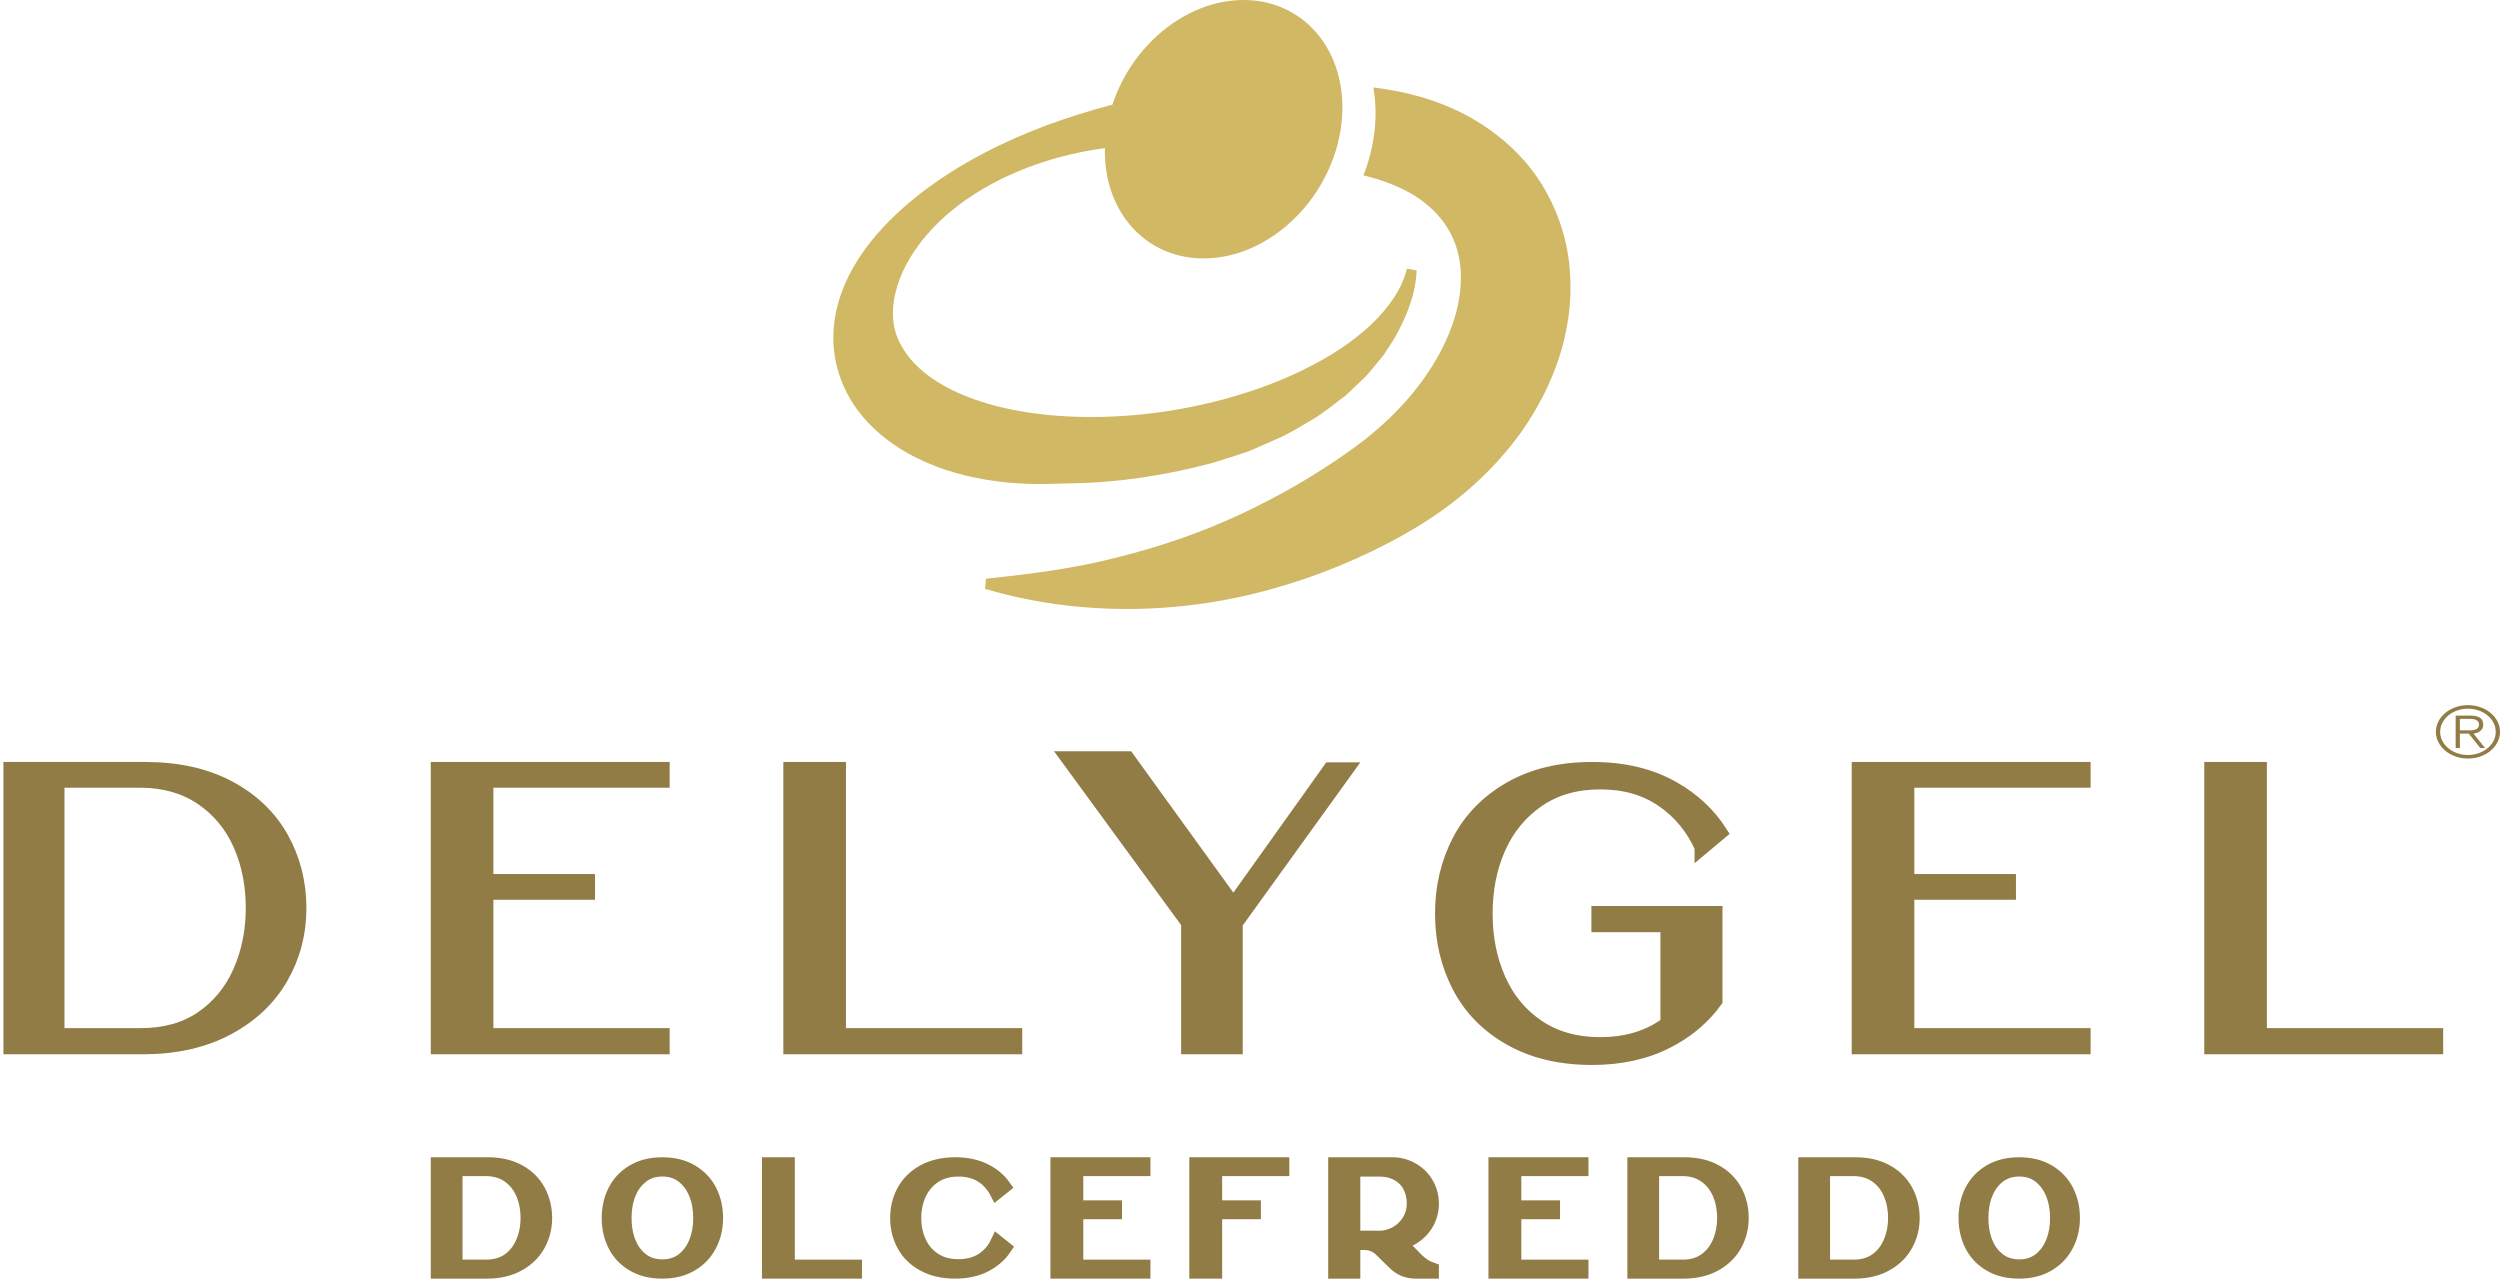 <?xml version="1.0" encoding="UTF-8"?>
<svg width="234px" height="120px" viewBox="0 0 234 120" version="1.1" xmlns="http://www.w3.org/2000/svg" xmlns:xlink="http://www.w3.org/1999/xlink">
    <title>logo delygel®</title>
    <g id="Page-1" stroke="none" stroke-width="1" fill="none" fill-rule="evenodd">
        <g id="Desktop-HD-Copy-6" transform="translate(-21, -927)">
            <g id="logo-delygel®" transform="translate(22, 927)">
                <path d="M46.627,117.969 C47.206,117.561 47.648,117.006 47.949,116.306 C48.251,115.604 48.403,114.834 48.403,113.993 C48.403,113.152 48.252,112.386 47.956,111.694 C47.659,111.003 47.219,110.451 46.634,110.038 C46.049,109.625 45.347,109.413 44.526,109.404 L41.613,109.404 L41.613,118.582 L44.512,118.582 C45.342,118.582 46.047,118.378 46.627,117.969 M47.56,109.671 C48.366,110.117 48.974,110.722 49.385,111.486 C49.795,112.249 50,113.087 50,114 C50,114.903 49.79,115.734 49.37,116.492 C48.951,117.251 48.336,117.856 47.524,118.308 C46.714,118.759 45.756,118.99 44.654,119 L40,119 L40,109 L44.654,109 C45.786,109 46.753,109.223 47.56,109.671" id="Fill-1" fill="#927C46"></path>
                <path d="M46.627,117.969 C47.206,117.561 47.648,117.006 47.949,116.306 C48.251,115.604 48.403,114.834 48.403,113.993 C48.403,113.152 48.252,112.386 47.956,111.694 C47.659,111.003 47.219,110.451 46.634,110.038 C46.049,109.625 45.347,109.413 44.526,109.404 L41.613,109.404 L41.613,118.582 L44.512,118.582 C45.342,118.582 46.047,118.378 46.627,117.969 Z M47.56,109.671 C48.366,110.117 48.974,110.722 49.385,111.486 C49.795,112.249 50,113.087 50,114 C50,114.903 49.79,115.734 49.37,116.492 C48.951,117.251 48.336,117.856 47.524,118.308 C46.714,118.759 45.756,118.99 44.654,119 L40,119 L40,109 L44.654,109 C45.786,109 46.753,109.223 47.56,109.671 Z" id="Stroke-3" stroke="#927C46" stroke-width="1.361"></path>
                <path d="M62.933,117.944 C63.466,117.535 63.872,116.988 64.149,116.304 C64.428,115.619 64.567,114.853 64.567,114.007 C64.567,113.16 64.428,112.395 64.149,111.711 C63.872,111.026 63.466,110.477 62.933,110.064 C62.4,109.649 61.755,109.442 61,109.442 C60.243,109.442 59.598,109.649 59.06,110.064 C58.522,110.477 58.115,111.026 57.843,111.711 C57.568,112.395 57.433,113.16 57.433,114.007 C57.433,114.853 57.568,115.619 57.843,116.304 C58.115,116.988 58.522,117.535 59.06,117.944 C59.598,118.353 60.243,118.558 61,118.558 C61.755,118.558 62.4,118.353 62.933,117.944 M63.719,109.678 C64.478,110.129 65.049,110.734 65.429,111.49 C65.81,112.246 66,113.084 66,114.007 C66,114.92 65.806,115.754 65.415,116.51 C65.026,117.266 64.454,117.871 63.698,118.323 C62.942,118.774 62.041,119 60.993,119 C59.936,119 59.03,118.776 58.273,118.33 C57.516,117.882 56.949,117.281 56.569,116.525 C56.189,115.769 56,114.929 56,114.007 C56,113.084 56.189,112.246 56.569,111.49 C56.949,110.734 57.516,110.129 58.273,109.678 C59.03,109.226 59.936,109 60.993,109 C62.05,109 62.958,109.226 63.719,109.678" id="Fill-5" fill="#927C46"></path>
                <path d="M62.933,117.944 C63.466,117.535 63.872,116.988 64.149,116.304 C64.428,115.619 64.567,114.853 64.567,114.007 C64.567,113.16 64.428,112.395 64.149,111.711 C63.872,111.026 63.466,110.477 62.933,110.064 C62.4,109.649 61.755,109.442 61,109.442 C60.243,109.442 59.598,109.649 59.06,110.064 C58.522,110.477 58.115,111.026 57.843,111.711 C57.568,112.395 57.433,113.16 57.433,114.007 C57.433,114.853 57.568,115.619 57.843,116.304 C58.115,116.988 58.522,117.535 59.06,117.944 C59.598,118.353 60.243,118.558 61,118.558 C61.755,118.558 62.4,118.353 62.933,117.944 Z M63.719,109.678 C64.478,110.129 65.049,110.734 65.429,111.49 C65.81,112.246 66,113.084 66,114.007 C66,114.92 65.806,115.754 65.415,116.51 C65.026,117.266 64.454,117.871 63.698,118.323 C62.942,118.774 62.041,119 60.993,119 C59.936,119 59.03,118.776 58.273,118.33 C57.516,117.882 56.949,117.281 56.569,116.525 C56.189,115.769 56,114.929 56,114.007 C56,113.084 56.189,112.246 56.569,111.49 C56.949,110.734 57.516,110.129 58.273,109.678 C59.03,109.226 59.936,109 60.993,109 C62.05,109 62.958,109.226 63.719,109.678 Z" id="Stroke-7" stroke="#927C46" stroke-width="1.361"></path>
                <polygon id="Fill-9" fill="#927C46" points="72.714 118.582 79 118.582 79 119 71 119 71 109 72.714 109"></polygon>
                <polygon id="Stroke-11" stroke="#927C46" stroke-width="1.361" points="72.714 118.582 79 118.582 79 119 71 119 71 109 72.714 109"></polygon>
                <path d="M92.372,116.322 L93,116.824 C92.581,117.439 92.026,117.935 91.333,118.317 C90.515,118.772 89.54,119 88.409,119 C87.27,119 86.29,118.777 85.47,118.331 C84.651,117.884 84.036,117.283 83.622,116.524 C83.207,115.767 83,114.928 83,114.007 C83,113.086 83.207,112.247 83.622,111.49 C84.036,110.732 84.651,110.128 85.47,109.676 C86.29,109.226 87.271,109 88.416,109 C89.562,109 90.544,109.228 91.362,109.684 C92.007,110.037 92.527,110.492 92.927,111.05 L92.298,111.552 C91.977,110.939 91.534,110.441 90.968,110.06 C90.345,109.652 89.592,109.446 88.71,109.446 C87.827,109.446 87.075,109.653 86.45,110.067 C85.826,110.481 85.354,111.032 85.032,111.719 C84.71,112.408 84.55,113.171 84.55,114.007 C84.55,114.844 84.71,115.606 85.032,116.295 C85.354,116.983 85.826,117.529 86.45,117.933 C87.075,118.338 87.827,118.54 88.71,118.54 C89.592,118.54 90.345,118.34 90.968,117.941 C91.582,117.541 92.05,117.001 92.372,116.322" id="Fill-13" fill="#927C46"></path>
                <path d="M92.372,116.322 L93,116.824 C92.581,117.439 92.026,117.935 91.333,118.317 C90.515,118.772 89.54,119 88.409,119 C87.27,119 86.29,118.777 85.47,118.331 C84.651,117.884 84.036,117.283 83.622,116.524 C83.207,115.767 83,114.928 83,114.007 C83,113.086 83.207,112.247 83.622,111.49 C84.036,110.732 84.651,110.128 85.47,109.676 C86.29,109.226 87.271,109 88.416,109 C89.562,109 90.544,109.228 91.362,109.684 C92.007,110.037 92.527,110.492 92.927,111.05 L92.298,111.552 C91.977,110.939 91.534,110.441 90.968,110.06 C90.345,109.652 89.592,109.446 88.71,109.446 C87.827,109.446 87.075,109.653 86.45,110.067 C85.826,110.481 85.354,111.032 85.032,111.719 C84.71,112.408 84.55,113.171 84.55,114.007 C84.55,114.844 84.71,115.606 85.032,116.295 C85.354,116.983 85.826,117.529 86.45,117.933 C87.075,118.338 87.827,118.54 88.71,118.54 C89.592,118.54 90.345,118.34 90.968,117.941 C91.582,117.541 92.05,117.001 92.372,116.322 Z" id="Stroke-15" stroke="#927C46" stroke-width="1.361"></path>
                <polygon id="Fill-17" fill="#927C46" points="106 109.403 99.715 109.403 99.715 113.034 103.338 113.034 103.338 113.438 99.715 113.438 99.715 118.582 106 118.582 106 119 98 119 98 109 106 109"></polygon>
                <polygon id="Stroke-19" stroke="#927C46" stroke-width="1.361" points="106 109.403 99.715 109.403 99.715 113.034 103.338 113.034 103.338 113.438 99.715 113.438 99.715 118.582 106 118.582 106 119 98 119 98 109 106 109"></polygon>
                <polygon id="Fill-21" fill="#927C46" points="119 109.403 112.714 109.403 112.714 113.034 116.339 113.034 116.339 113.438 112.714 113.438 112.714 119 111 119 111 109 119 109"></polygon>
                <polygon id="Stroke-23" stroke="#927C46" stroke-width="1.361" points="119 109.403 112.714 109.403 112.714 113.034 116.339 113.034 116.339 113.438 112.714 113.438 112.714 119 111 119 111 109 119 109"></polygon>
                <path d="M129.25,115.657 C129.462,115.58 129.645,115.494 129.799,115.398 C130.279,115.1 130.659,114.711 130.938,114.231 C131.216,113.75 131.356,113.227 131.356,112.66 C131.356,112.055 131.231,111.509 130.98,111.025 C130.732,110.54 130.357,110.155 129.857,109.872 C129.355,109.589 128.76,109.447 128.067,109.447 L125.645,109.447 L125.645,115.873 L128.212,115.873 C128.568,115.864 128.914,115.791 129.25,115.657 M130.419,116.752 L131.602,117.949 C132.014,118.361 132.481,118.659 133,118.841 L133,119 L131.501,119 C130.732,119 130.073,118.726 129.525,118.179 L128.283,116.968 C127.842,116.536 127.318,116.32 126.712,116.32 L125.645,116.32 L125.645,119 L124,119 L124,109 L129.322,109 C130.14,109 130.879,109.245 131.544,109.735 C131.822,109.938 132.063,110.172 132.265,110.441 C132.756,111.104 133,111.844 133,112.66 C133,113.323 132.84,113.933 132.517,114.491 C132.196,115.047 131.754,115.494 131.197,115.829 C130.899,116.013 130.582,116.142 130.245,116.219 C130.225,116.229 130.136,116.247 129.971,116.277 C129.904,116.286 129.857,116.296 129.827,116.306 L129.841,116.306 C130.052,116.431 130.245,116.579 130.419,116.752" id="Fill-25" fill="#927C46"></path>
                <path d="M129.25,115.657 C129.462,115.58 129.645,115.494 129.799,115.398 C130.279,115.1 130.659,114.711 130.938,114.231 C131.216,113.75 131.356,113.227 131.356,112.66 C131.356,112.055 131.231,111.509 130.98,111.025 C130.732,110.54 130.357,110.155 129.857,109.872 C129.355,109.589 128.76,109.447 128.067,109.447 L125.645,109.447 L125.645,115.873 L128.212,115.873 C128.568,115.864 128.914,115.791 129.25,115.657 Z M130.419,116.752 L131.602,117.949 C132.014,118.361 132.481,118.659 133,118.841 L133,119 L131.501,119 C130.732,119 130.073,118.726 129.525,118.179 L128.283,116.968 C127.842,116.536 127.318,116.32 126.712,116.32 L125.645,116.32 L125.645,119 L124,119 L124,109 L129.322,109 C130.14,109 130.879,109.245 131.544,109.735 C131.822,109.938 132.063,110.172 132.265,110.441 C132.756,111.104 133,111.844 133,112.66 C133,113.323 132.84,113.933 132.517,114.491 C132.196,115.047 131.754,115.494 131.197,115.829 C130.899,116.013 130.582,116.142 130.245,116.219 C130.225,116.229 130.136,116.247 129.971,116.277 C129.904,116.286 129.857,116.296 129.827,116.306 L129.841,116.306 C130.052,116.431 130.245,116.579 130.419,116.752 Z" id="Stroke-27" stroke="#927C46" stroke-width="1.361"></path>
                <polygon id="Fill-29" fill="#927C46" points="147 109.403 140.715 109.403 140.715 113.034 144.339 113.034 144.339 113.438 140.715 113.438 140.715 118.582 147 118.582 147 119 139 119 139 109 147 109"></polygon>
                <polygon id="Stroke-31" stroke="#927C46" stroke-width="1.361" points="147 109.403 140.715 109.403 140.715 113.034 144.339 113.034 144.339 113.438 140.715 113.438 140.715 118.582 147 118.582 147 119 139 119 139 109 147 109"></polygon>
                <path d="M158.627,117.969 C159.205,117.561 159.648,117.006 159.949,116.306 C160.25,115.604 160.402,114.834 160.402,113.993 C160.402,113.152 160.252,112.386 159.955,111.694 C159.659,111.003 159.218,110.451 158.634,110.038 C158.048,109.625 157.345,109.413 156.526,109.404 L153.613,109.404 L153.613,118.582 L156.512,118.582 C157.342,118.582 158.047,118.378 158.627,117.969 M159.56,109.671 C160.366,110.117 160.973,110.722 161.386,111.486 C161.795,112.249 162,113.087 162,114 C162,114.903 161.789,115.734 161.37,116.492 C160.951,117.251 160.335,117.856 159.524,118.308 C158.715,118.759 157.756,118.99 156.654,119 L152,119 L152,109 L156.654,109 C157.785,109 158.754,109.223 159.56,109.671" id="Fill-33" fill="#927C46"></path>
                <path d="M158.627,117.969 C159.205,117.561 159.648,117.006 159.949,116.306 C160.25,115.604 160.402,114.834 160.402,113.993 C160.402,113.152 160.252,112.386 159.955,111.694 C159.659,111.003 159.218,110.451 158.634,110.038 C158.048,109.625 157.345,109.413 156.526,109.404 L153.613,109.404 L153.613,118.582 L156.512,118.582 C157.342,118.582 158.047,118.378 158.627,117.969 Z M159.56,109.671 C160.366,110.117 160.973,110.722 161.386,111.486 C161.795,112.249 162,113.087 162,114 C162,114.903 161.789,115.734 161.37,116.492 C160.951,117.251 160.335,117.856 159.524,118.308 C158.715,118.759 157.756,118.99 156.654,119 L152,119 L152,109 L156.654,109 C157.785,109 158.754,109.223 159.56,109.671 Z" id="Stroke-35" stroke="#927C46" stroke-width="1.361"></path>
                <path d="M174.627,117.969 C175.206,117.561 175.648,117.006 175.949,116.306 C176.25,115.604 176.403,114.834 176.403,113.993 C176.403,113.152 176.252,112.386 175.955,111.694 C175.659,111.003 175.219,110.451 174.634,110.038 C174.049,109.625 173.346,109.413 172.526,109.404 L169.613,109.404 L169.613,118.582 L172.512,118.582 C173.342,118.582 174.047,118.378 174.627,117.969 M175.561,109.671 C176.366,110.117 176.974,110.722 177.386,111.486 C177.795,112.249 178,113.087 178,114 C178,114.903 177.79,115.734 177.37,116.492 C176.951,117.251 176.335,117.856 175.524,118.308 C174.715,118.759 173.756,118.99 172.654,119 L168,119 L168,109 L172.654,109 C173.785,109 174.754,109.223 175.561,109.671" id="Fill-37" fill="#927C46"></path>
                <path d="M174.627,117.969 C175.206,117.561 175.648,117.006 175.949,116.306 C176.25,115.604 176.403,114.834 176.403,113.993 C176.403,113.152 176.252,112.386 175.955,111.694 C175.659,111.003 175.219,110.451 174.634,110.038 C174.049,109.625 173.346,109.413 172.526,109.404 L169.613,109.404 L169.613,118.582 L172.512,118.582 C173.342,118.582 174.047,118.378 174.627,117.969 Z M175.561,109.671 C176.366,110.117 176.974,110.722 177.386,111.486 C177.795,112.249 178,113.087 178,114 C178,114.903 177.79,115.734 177.37,116.492 C176.951,117.251 176.335,117.856 175.524,118.308 C174.715,118.759 173.756,118.99 172.654,119 L168,119 L168,109 L172.654,109 C173.785,109 174.754,109.223 175.561,109.671 Z" id="Stroke-39" stroke="#927C46" stroke-width="1.361"></path>
                <path d="M189.933,117.944 C190.466,117.535 190.872,116.988 191.15,116.304 C191.428,115.619 191.567,114.853 191.567,114.007 C191.567,113.16 191.428,112.395 191.15,111.711 C190.872,111.026 190.466,110.477 189.933,110.064 C189.4,109.649 188.755,109.442 188,109.442 C187.243,109.442 186.598,109.649 186.06,110.064 C185.522,110.477 185.115,111.026 184.843,111.711 C184.568,112.395 184.433,113.16 184.433,114.007 C184.433,114.853 184.568,115.619 184.843,116.304 C185.115,116.988 185.522,117.535 186.06,117.944 C186.598,118.353 187.243,118.558 188,118.558 C188.755,118.558 189.4,118.353 189.933,117.944 M190.72,109.678 C191.479,110.129 192.049,110.734 192.43,111.49 C192.81,112.246 193,113.084 193,114.007 C193,114.92 192.806,115.754 192.415,116.51 C192.026,117.266 191.454,117.871 190.698,118.323 C189.942,118.774 189.041,119 187.993,119 C186.936,119 186.03,118.776 185.273,118.33 C184.517,117.882 183.949,117.281 183.569,116.525 C183.189,115.769 183,114.929 183,114.007 C183,113.084 183.189,112.246 183.569,111.49 C183.949,110.734 184.517,110.129 185.273,109.678 C186.03,109.226 186.936,109 187.993,109 C189.05,109 189.958,109.226 190.72,109.678" id="Fill-41" fill="#927C46"></path>
                <path d="M189.933,117.944 C190.466,117.535 190.872,116.988 191.15,116.304 C191.428,115.619 191.567,114.853 191.567,114.007 C191.567,113.16 191.428,112.395 191.15,111.711 C190.872,111.026 190.466,110.477 189.933,110.064 C189.4,109.649 188.755,109.442 188,109.442 C187.243,109.442 186.598,109.649 186.06,110.064 C185.522,110.477 185.115,111.026 184.843,111.711 C184.568,112.395 184.433,113.16 184.433,114.007 C184.433,114.853 184.568,115.619 184.843,116.304 C185.115,116.988 185.522,117.535 186.06,117.944 C186.598,118.353 187.243,118.558 188,118.558 C188.755,118.558 189.4,118.353 189.933,117.944 Z M190.72,109.678 C191.479,110.129 192.049,110.734 192.43,111.49 C192.81,112.246 193,113.084 193,114.007 C193,114.92 192.806,115.754 192.415,116.51 C192.026,117.266 191.454,117.871 190.698,118.323 C189.942,118.774 189.041,119 187.993,119 C186.936,119 186.03,118.776 185.273,118.33 C184.517,117.882 183.949,117.281 183.569,116.525 C183.189,115.769 183,114.929 183,114.007 C183,113.084 183.189,112.246 183.569,111.49 C183.949,110.734 184.517,110.129 185.273,109.678 C186.03,109.226 186.936,109 187.993,109 C189.05,109 189.958,109.226 190.72,109.678 Z" id="Stroke-43" stroke="#927C46" stroke-width="1.361"></path>
                <path d="M17.892,95.321 C19.458,94.26 20.647,92.817 21.463,90.994 C22.277,89.171 22.684,87.167 22.684,84.981 C22.684,82.796 22.283,80.804 21.482,79.005 C20.68,77.207 19.489,75.772 17.911,74.698 C16.332,73.624 14.436,73.075 12.22,73.049 L4.354,73.049 L4.354,96.913 L12.183,96.913 C14.422,96.913 16.326,96.382 17.892,95.321 M20.412,73.743 C22.589,74.903 24.231,76.477 25.339,78.462 C26.446,80.448 27,82.628 27,85 C27,87.348 26.433,89.508 25.3,91.481 C24.167,93.454 22.506,95.027 20.316,96.201 C18.127,97.376 15.543,97.976 12.565,98 L0,98 L0,72 L12.565,72 C15.62,72 18.235,72.581 20.412,73.743" id="Fill-45" fill="#927C46"></path>
                <path d="M17.892,95.321 C19.458,94.26 20.647,92.817 21.463,90.994 C22.277,89.171 22.684,87.167 22.684,84.981 C22.684,82.796 22.283,80.804 21.482,79.005 C20.68,77.207 19.489,75.772 17.911,74.698 C16.332,73.624 14.436,73.075 12.22,73.049 L4.354,73.049 L4.354,96.913 L12.183,96.913 C14.422,96.913 16.326,96.382 17.892,95.321 Z M20.412,73.743 C22.589,74.903 24.231,76.477 25.339,78.462 C26.446,80.448 27,82.628 27,85 C27,87.348 26.433,89.508 25.3,91.481 C24.167,93.454 22.506,95.027 20.316,96.201 C18.127,97.376 15.543,97.976 12.565,98 L0,98 L0,72 L12.565,72 C15.62,72 18.235,72.581 20.412,73.743 Z" id="Stroke-47" stroke="#927C46" stroke-width="1.361"></path>
                <polygon id="Fill-49" fill="#927C46" points="61 73.05 44.501 73.05 44.501 82.49 54.013 82.49 54.013 83.539 44.501 83.539 44.501 96.913 61 96.913 61 98 40 98 40 72 61 72"></polygon>
                <polygon id="Stroke-51" stroke="#927C46" stroke-width="1.361" points="61 73.05 44.501 73.05 44.501 82.49 54.013 82.49 54.013 83.539 44.501 83.539 44.501 96.913 61 96.913 61 98 40 98 40 72 61 72"></polygon>
                <polygon id="Fill-53" fill="#927C46" points="77.501 96.913 94 96.913 94 98 73 98 73 72 77.501 72"></polygon>
                <polygon id="Stroke-55" stroke="#927C46" stroke-width="1.361" points="77.501 96.913 94 96.913 94 98 73 98 73 72 77.501 72"></polygon>
                <polygon id="Fill-57" fill="#927C46" points="123.493 72.034 125 72.034 114.64 86.402 114.64 98 110.234 98 110.234 86.364 99 71 104.529 71 114.447 84.718"></polygon>
                <polygon id="Stroke-59" stroke="#927C46" stroke-width="1.361" points="123.493 72.034 125 72.034 114.64 86.402 114.64 98 110.234 98 110.234 86.364 99 71 104.529 71 114.447 84.718"></polygon>
                <path d="M148.635,85.482 L159.544,85.482 L159.544,85.519 L159.544,93.653 C158.53,95.059 157.212,96.226 155.591,97.154 C155.54,97.18 155.374,97.267 155.096,97.418 C153.068,98.473 150.712,99 148.026,99 C145.061,99 142.514,98.398 140.387,97.192 C138.257,95.988 136.661,94.362 135.596,92.316 C134.532,90.27 134,88.004 134,85.519 C134,83.034 134.532,80.768 135.596,78.722 C136.661,76.677 138.257,75.044 140.387,73.827 C142.514,72.61 145.061,72 148.026,72 C150.991,72 153.538,72.615 155.667,73.846 C157.491,74.9 158.936,76.255 160,77.913 L158.29,79.343 L158.29,79.305 C157.477,77.473 156.262,75.998 154.64,74.881 C153.018,73.764 151.067,73.206 148.787,73.206 C146.505,73.206 144.554,73.764 142.932,74.881 C141.311,75.998 140.088,77.479 139.266,79.325 C138.44,81.169 138.029,83.235 138.029,85.519 C138.029,87.779 138.44,89.837 139.266,91.695 C140.088,93.553 141.311,95.027 142.932,96.119 C144.554,97.212 146.505,97.757 148.787,97.757 C151.067,97.757 153.018,97.218 154.64,96.139 C154.766,96.063 154.918,95.95 155.096,95.8 L155.096,86.573 L148.635,86.573 L148.635,85.482 Z" id="Fill-61" fill="#927C46"></path>
                <path d="M148.635,85.482 L159.544,85.482 L159.544,85.519 L159.544,93.653 C158.53,95.059 157.212,96.226 155.591,97.154 C155.54,97.18 155.374,97.267 155.096,97.418 C153.068,98.473 150.712,99 148.026,99 C145.061,99 142.514,98.398 140.387,97.192 C138.257,95.988 136.661,94.362 135.596,92.316 C134.532,90.27 134,88.004 134,85.519 C134,83.034 134.532,80.768 135.596,78.722 C136.661,76.677 138.257,75.044 140.387,73.827 C142.514,72.61 145.061,72 148.026,72 C150.991,72 153.538,72.615 155.667,73.846 C157.491,74.9 158.936,76.255 160,77.913 L158.29,79.343 L158.29,79.305 C157.477,77.473 156.262,75.998 154.64,74.881 C153.018,73.764 151.067,73.206 148.787,73.206 C146.505,73.206 144.554,73.764 142.932,74.881 C141.311,75.998 140.088,77.479 139.266,79.325 C138.44,81.169 138.029,83.235 138.029,85.519 C138.029,87.779 138.44,89.837 139.266,91.695 C140.088,93.553 141.311,95.027 142.932,96.119 C144.554,97.212 146.505,97.757 148.787,97.757 C151.067,97.757 153.018,97.218 154.64,96.139 C154.766,96.063 154.918,95.95 155.096,95.8 L155.096,86.573 L148.635,86.573 L148.635,85.482 Z" id="Stroke-63" stroke="#927C46" stroke-width="1.361"></path>
                <polygon id="Fill-65" fill="#927C46" points="194 73.05 177.5 73.05 177.5 82.49 187.013 82.49 187.013 83.539 177.5 83.539 177.5 96.913 194 96.913 194 98 173 98 173 72 194 72"></polygon>
                <polygon id="Stroke-67" stroke="#927C46" stroke-width="1.361" points="194 73.05 177.5 73.05 177.5 82.49 187.013 82.49 187.013 83.539 177.5 83.539 177.5 96.913 194 96.913 194 98 173 98 173 72 194 72"></polygon>
                <polygon id="Fill-69" fill="#927C46" points="210.5 96.913 227 96.913 227 98 206 98 206 72 210.5 72"></polygon>
                <polygon id="Stroke-71" stroke="#927C46" stroke-width="1.361" points="210.5 96.913 227 96.913 227 98 206 98 206 72 210.5 72"></polygon>
                <path d="M95.685,45.307 C96.824,45.318 97.94,45.264 99.068,45.243 C103.554,45.198 108.119,44.508 112.56,43.308 C113.668,42.957 114.774,42.62 115.864,42.246 C116.939,41.779 118.013,41.318 119.067,40.836 C120.112,40.318 121.118,39.686 122.121,39.106 C123.099,38.462 124.031,37.726 124.949,37.023 L126.229,35.813 L126.858,35.208 C127.058,34.999 127.239,34.762 127.428,34.54 C127.8,34.089 128.175,33.649 128.53,33.196 L129.476,31.74 C130.619,29.735 131.498,27.626 131.599,25.317 L130.691,25.138 C130.518,25.847 130.232,26.57 129.814,27.305 C125.886,34.207 112.378,39.445 99.642,39.007 C91.254,38.717 85.294,36.037 83.323,32.27 C82.926,31.57 82.66,30.766 82.593,29.798 C82.484,28.236 82.935,26.452 83.805,24.806 C84.24,23.98 84.78,23.189 85.374,22.423 C85.995,21.678 86.664,20.952 87.403,20.291 C90.377,17.637 94.16,15.818 98.094,14.733 C99.513,14.343 100.958,14.062 102.415,13.865 C102.365,16.276 102.977,18.602 104.335,20.49 C107.796,25.299 114.715,25.439 119.791,20.802 C124.867,16.166 126.177,8.508 122.717,3.699 C119.257,-1.109 112.338,-1.248 107.261,3.388 C105.296,5.184 103.903,7.433 103.124,9.793 C101.07,10.335 99.046,10.965 97.063,11.689 C92.919,13.237 88.948,15.234 85.372,17.941 C83.596,19.307 81.907,20.845 80.451,22.687 C79.007,24.525 77.77,26.696 77.233,29.287 C76.973,30.576 76.914,31.969 77.141,33.368 C77.363,34.767 77.874,36.16 78.62,37.407 C79.358,38.662 80.344,39.739 81.402,40.65 C82.479,41.543 83.63,42.29 84.824,42.874 C87.206,44.054 89.677,44.686 92.089,45.019 C93.298,45.209 94.497,45.255 95.685,45.307 M144.889,33.597 C144.062,36.079 142.853,38.364 141.4,40.419 C138.476,44.518 134.577,47.713 130.42,50.022 C126.445,52.269 122.159,54.006 117.756,55.209 C108.951,57.628 99.552,57.597 91.198,55.114 L91.285,54.165 C95.601,53.721 99.739,53.177 103.718,52.134 C107.695,51.138 111.507,49.82 115.107,48.136 C118.706,46.456 122.118,44.486 125.312,42.216 C128.345,40.067 130.903,37.552 132.752,34.734 C134.6,31.95 135.738,28.862 135.738,26.052 C135.762,23.233 134.671,20.795 132.337,18.971 C131.183,18.049 129.705,17.348 128.065,16.815 C127.631,16.694 127.244,16.566 126.768,16.443 L126.624,16.406 C127.679,13.703 128.013,10.831 127.545,8.186 L128.469,8.309 C129.037,8.397 129.683,8.531 130.288,8.644 C132.762,9.18 135.294,10.094 137.623,11.588 C139.939,13.074 142.081,15.114 143.524,17.612 C144.984,20.092 145.82,22.908 145.957,25.662 C146.144,28.425 145.71,31.12 144.889,33.597" id="Fill-73" fill="#D1B865"></path>
                <path d="M229.246,68.362 L230.157,68.362 C230.654,68.369 231.035,68.244 231.035,67.817 C231.035,67.388 230.613,67.284 230.157,67.284 L229.246,67.284 L229.246,68.362 Z M228.848,66.98 L230.249,66.98 C231.068,66.98 231.432,67.284 231.432,67.823 C231.432,68.355 231.011,68.596 230.522,68.665 L231.598,70.012 L231.151,70.012 L230.074,68.665 L229.246,68.665 L229.246,70.012 L228.848,70.012 L228.848,66.98 Z M229.999,70.668 C231.432,70.668 232.601,69.695 232.601,68.5 C232.601,67.304 231.432,66.332 229.999,66.332 C228.566,66.332 227.398,67.304 227.398,68.5 C227.398,69.695 228.566,70.668 229.999,70.668 L229.999,70.668 Z M229.999,66 C231.657,66 233,67.119 233,68.5 C233,69.881 231.657,71 229.999,71 C228.343,71 227,69.881 227,68.5 C227,67.119 228.343,66 229.999,66 L229.999,66 Z" id="Fill-75" fill="#927C46"></path>
            </g>
        </g>
    </g>
</svg>